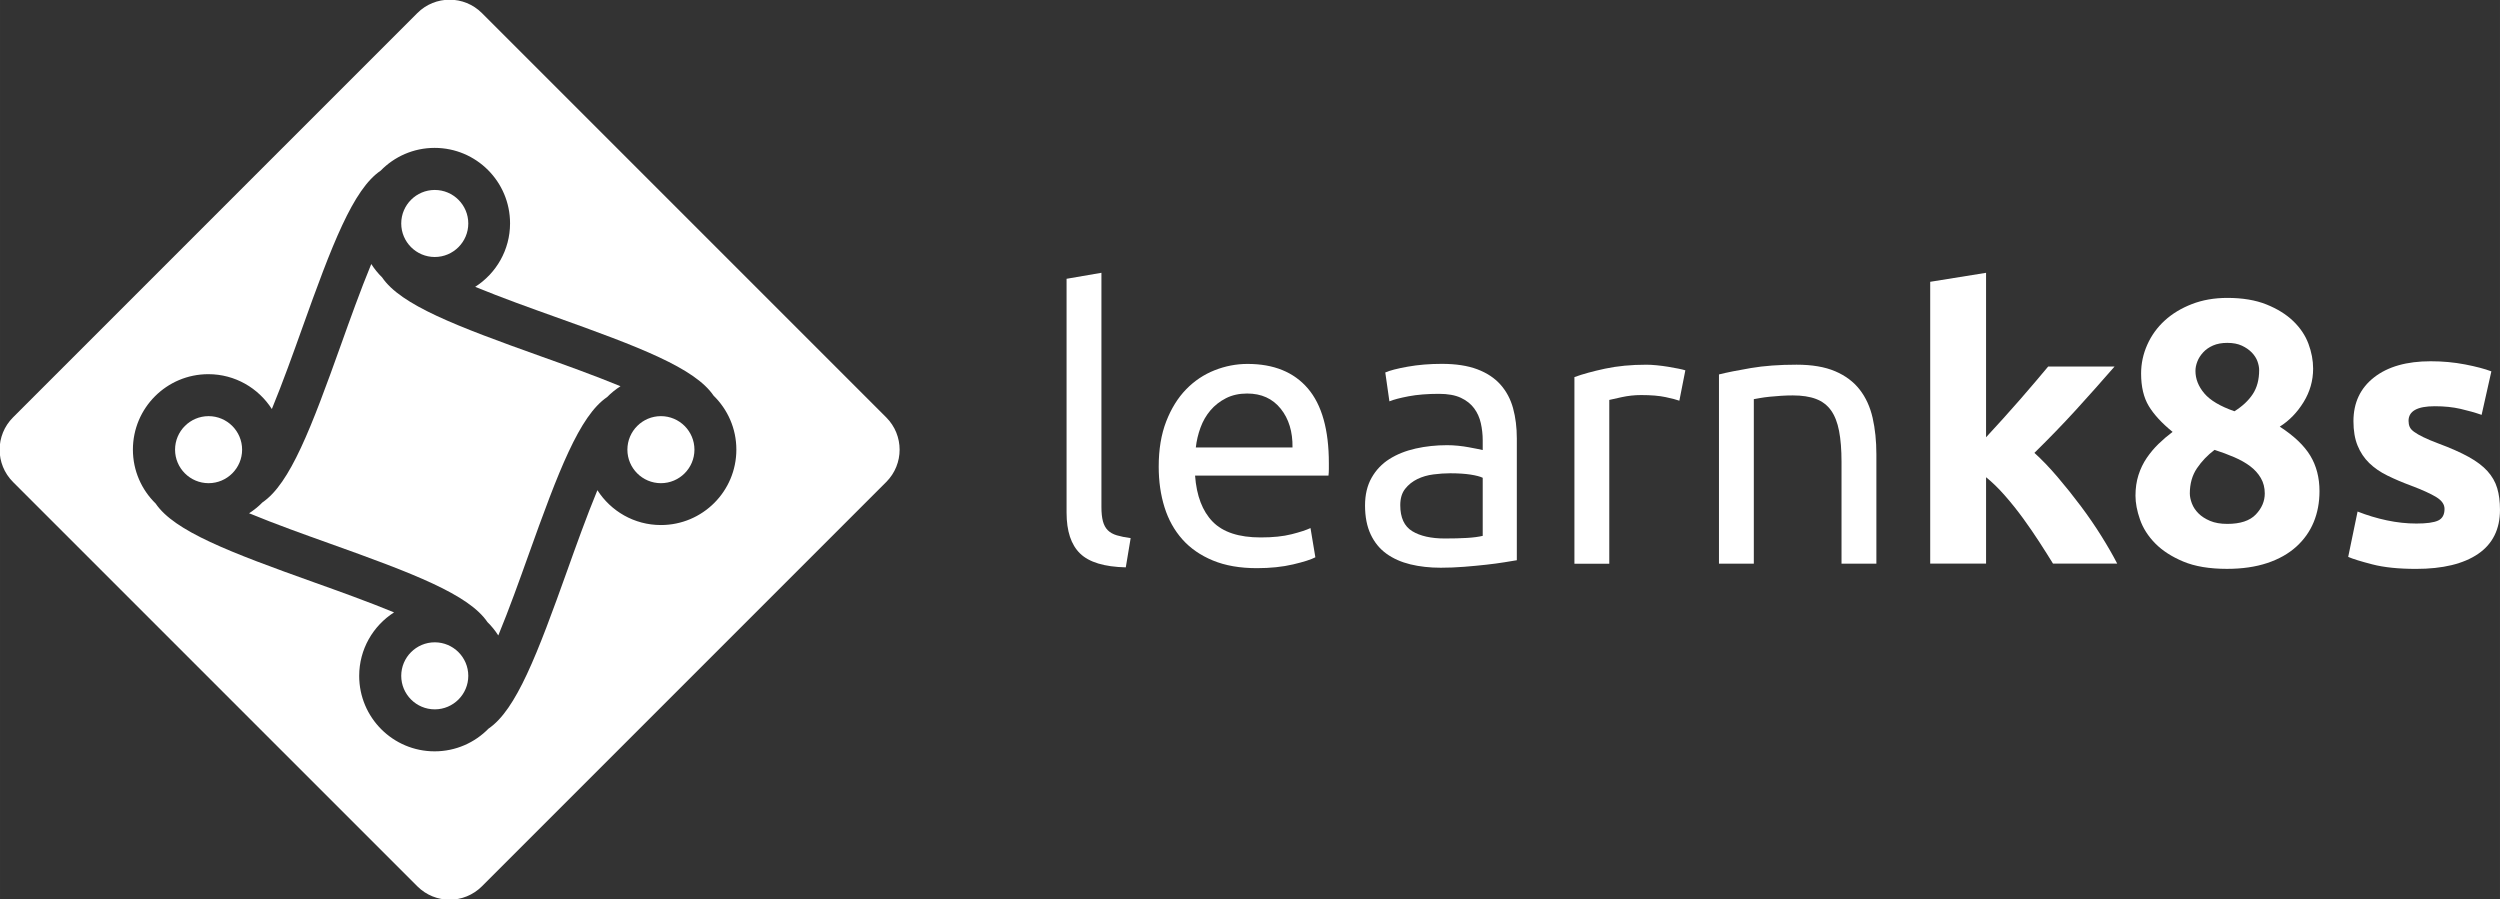 <?xml version="1.0" encoding="UTF-8" standalone="no"?>
<!-- Created with Inkscape (http://www.inkscape.org/) -->

<svg
   xmlns:dc="http://purl.org/dc/elements/1.1/"
   xmlns:cc="http://creativecommons.org/ns#"
   xmlns:rdf="http://www.w3.org/1999/02/22-rdf-syntax-ns#"
   xmlns:svg="http://www.w3.org/2000/svg"
   xmlns="http://www.w3.org/2000/svg"
   xmlns:sodipodi="http://sodipodi.sourceforge.net/DTD/sodipodi-0.dtd"
   xmlns:inkscape="http://www.inkscape.org/namespaces/inkscape"
   width="585.831"
   height="210.779"
   viewBox="0 0 155.001 55.769"
   version="1.1"
   id="svg8"
   inkscape:version="0.92.2 (5c3e80d, 2017-08-06)"
   sodipodi:docname="horizontal_white.svg"
   inkscape:export-filename="/home/anxhelo/Desktop/Design/learn8ks/horizontal_black.png"
   inkscape:export-xdpi="96"
   inkscape:export-ydpi="96">
  <rect x="0" y="0" width="155.001" height="55.769" fill="#333333" stroke="none"/>
  <defs
     id="defs2" />
  <sodipodi:namedview
     id="base"
     pagecolor="#ffffff"
     bordercolor="#666666"
     borderopacity="1.0"
     inkscape:pageopacity="0.0"
     inkscape:pageshadow="2"
     inkscape:zoom="0.98994949"
     inkscape:cx="292.43152"
     inkscape:cy="87.040683"
     inkscape:document-units="mm"
     inkscape:current-layer="layer1"
     inkscape:document-rotation="0"
     showgrid="false"
     borderlayer="true"
     inkscape:showpageshadow="false"
     units="px"
     inkscape:pagecheckerboard="false"
     showguides="true"
     inkscape:window-width="1366"
     inkscape:window-height="710"
     inkscape:window-x="0"
     inkscape:window-y="0"
     inkscape:window-maximized="1"
     fit-margin-top="0"
     fit-margin-left="0"
     fit-margin-right="0"
     fit-margin-bottom="0">
    <inkscape:grid
       type="xygrid"
       id="grid10"
       originx="-151.67"
       originy="-76.555" />
  </sodipodi:namedview>
  <g
     inkscape:label="Layer 1"
     inkscape:groupmode="layer"
     id="layer1"
     transform="translate(-151.67,-164.677)">
    <g
       id="g1770"
       style="fill:#ffffff">
      <g
         transform="matrix(0.764,0,0,-0.764,192.647,190.478)"
         id="g20"
         style="fill:#ffffff">
        <path
           inkscape:connector-curvature="0"
           id="path22"
           style="fill:#ffffff;fill-opacity:1;fill-rule:nonzero;stroke:none"
           d="m 0,0 c -1.5,0 -2.721,-1.221 -2.721,-2.721 0,-1.5 1.221,-2.72 2.721,-2.72 1.5,0 2.721,1.22 2.721,2.72 C 2.721,-1.221 1.5,0 0,0" />
      </g>
      <g
         transform="matrix(0.764,0,0,-0.764,192.647,197.23)"
         id="g24"
         style="fill:#ffffff">
        <path
           inkscape:connector-curvature="0"
           id="path26"
           style="fill:#ffffff;fill-opacity:1;fill-rule:nonzero;stroke:none"
           d="m 0,0 c -2.167,0 -4.067,1.129 -5.155,2.829 -0.883,-2.144 -1.76,-4.597 -2.426,-6.462 -2.459,-6.884 -4.163,-11.363 -6.407,-12.886 -1.111,-1.137 -2.66,-1.846 -4.377,-1.846 -3.38,0 -6.121,2.741 -6.121,6.122 0,2.167 1.129,4.067 2.829,5.155 -2.144,0.883 -4.597,1.76 -6.462,2.426 -6.884,2.459 -11.363,4.163 -12.885,6.407 -1.138,1.111 -1.846,2.66 -1.846,4.376 0,3.381 2.74,6.122 6.121,6.122 2.167,0 4.067,-1.129 5.155,-2.829 0.883,2.144 1.76,4.597 2.426,6.462 2.459,6.884 4.163,11.363 6.407,12.885 1.111,1.138 2.66,1.846 4.376,1.846 3.381,0 6.122,-2.74 6.122,-6.121 0,-2.167 -1.129,-4.067 -2.829,-5.155 2.144,-0.883 4.597,-1.76 6.462,-2.426 C -1.726,14.446 2.753,12.742 4.276,10.498 5.413,9.387 6.122,7.838 6.122,6.121 6.122,2.741 3.381,0 0,0 m -14.527,41.548 c -1.447,1.447 -3.793,1.447 -5.24,0 L -52.58,8.735 c -1.448,-1.447 -1.448,-3.794 0,-5.241 l 32.813,-32.813 c 1.447,-1.447 3.793,-1.447 5.24,0 L 18.286,3.494 c 1.447,1.447 1.447,3.794 0,5.241 z" />
      </g>
      <g
         transform="matrix(0.764,0,0,-0.764,164.602,190.478)"
         id="g28"
         style="fill:#ffffff">
        <path
           inkscape:connector-curvature="0"
           id="path30"
           style="fill:#ffffff;fill-opacity:1;fill-rule:nonzero;stroke:none"
           d="m 0,0 c -1.5,0 -2.721,-1.221 -2.721,-2.721 0,-1.5 1.221,-2.72 2.721,-2.72 1.5,0 2.721,1.22 2.721,2.72 C 2.721,-1.221 1.5,0 0,0" />
      </g>
      <g
         transform="matrix(0.764,0,0,-0.764,178.625,204.501)"
         id="g32"
         style="fill:#ffffff">
        <path
           inkscape:connector-curvature="0"
           id="path34"
           style="fill:#ffffff;fill-opacity:1;fill-rule:nonzero;stroke:none"
           d="m 0,0 c -1.5,0 -2.721,-1.22 -2.721,-2.721 0,-1.5 1.221,-2.72 2.721,-2.72 1.5,0 2.721,1.22 2.721,2.72 C 2.721,-1.22 1.5,0 0,0" />
      </g>
      <g
         transform="matrix(0.764,0,0,-0.764,175.36,181.875)"
         id="g36"
         style="fill:#ffffff">
        <path
           inkscape:connector-curvature="0"
           id="path38"
           style="fill:#ffffff;fill-opacity:1;fill-rule:nonzero;stroke:none"
           d="m 0,0 c -0.333,0.326 -0.627,0.69 -0.879,1.084 -0.884,-2.144 -1.76,-4.597 -2.426,-6.461 -2.459,-6.885 -4.163,-11.363 -6.407,-12.886 -0.326,-0.334 -0.69,-0.627 -1.084,-0.88 2.143,-0.883 4.596,-1.76 6.461,-2.426 6.884,-2.458 11.363,-4.163 12.886,-6.407 0.333,-0.325 0.627,-0.689 0.879,-1.083 0.884,2.143 1.76,4.596 2.426,6.461 2.459,6.884 4.163,11.363 6.407,12.886 0.326,0.333 0.69,0.627 1.084,0.879 -2.143,0.883 -4.596,1.76 -6.461,2.426 C 6.002,-3.948 1.523,-2.244 0,0" />
      </g>
      <g
         transform="matrix(0.764,0,0,-0.764,178.625,180.611)"
         id="g40"
         style="fill:#ffffff">
        <path
           inkscape:connector-curvature="0"
           id="path42"
           style="fill:#ffffff;fill-opacity:1;fill-rule:nonzero;stroke:none"
           d="m 0,0 c 1.5,0 2.721,1.221 2.721,2.721 0,1.5 -1.221,2.72 -2.721,2.72 -1.5,0 -2.721,-1.22 -2.721,-2.72 C -2.721,1.221 -1.5,0 0,0" />
      </g>
      <g
         transform="matrix(0.764,0,0,-0.764,220.354,197.553)"
         id="g44"
         style="fill:#ffffff">
        <path
           inkscape:connector-curvature="0"
           id="path46"
           style="fill:#ffffff;fill-opacity:1;fill-rule:nonzero;stroke:none"
           d="m 0,0 c -0.183,0.183 -0.314,0.426 -0.396,0.729 -0.081,0.305 -0.121,0.69 -0.121,1.157 V 20.894 L -3.346,20.407 V 1.43 c 0,-1.501 0.366,-2.607 1.096,-3.316 0.729,-0.71 1.966,-1.085 3.71,-1.125 l 0.395,2.372 C 1.409,-0.578 1.034,-0.502 0.73,-0.411 0.426,-0.319 0.183,-0.183 0,0" />
      </g>
      <g
         transform="matrix(0.764,0,0,-0.764,225.811,192.422)"
         id="g48"
         style="fill:#ffffff">
        <path
           inkscape:connector-curvature="0"
           id="path50"
           style="fill:#ffffff;fill-opacity:1;fill-rule:nonzero;stroke:none"
           d="M 0,0 C 0.061,0.548 0.187,1.085 0.38,1.612 0.573,2.14 0.841,2.605 1.186,3.012 1.531,3.417 1.951,3.746 2.448,4 2.945,4.253 3.518,4.38 4.167,4.38 5.322,4.38 6.229,3.97 6.889,3.148 7.547,2.327 7.867,1.277 7.847,0 Z M 4.197,6.782 C 3.285,6.782 2.392,6.61 1.521,6.266 0.648,5.921 -0.122,5.403 -0.791,4.715 -1.46,4.025 -1.997,3.158 -2.403,2.114 -2.809,1.069 -3.011,-0.151 -3.011,-1.551 c 0,-1.196 0.157,-2.296 0.471,-3.3 0.314,-1.003 0.796,-1.87 1.445,-2.6 0.649,-0.73 1.475,-1.303 2.479,-1.718 1.004,-0.416 2.194,-0.624 3.574,-0.624 1.094,0 2.072,0.102 2.934,0.305 0.862,0.202 1.465,0.395 1.81,0.577 L 9.307,-6.538 C 8.961,-6.701 8.45,-6.868 7.771,-7.04 7.091,-7.213 6.255,-7.299 5.262,-7.299 c -1.764,0 -3.062,0.426 -3.893,1.278 -0.832,0.851 -1.308,2.098 -1.43,3.741 h 10.828 c 0.019,0.162 0.03,0.339 0.03,0.532 v 0.471 c 0,2.716 -0.568,4.739 -1.703,6.068 C 7.958,6.118 6.326,6.782 4.197,6.782" />
      </g>
      <g
         transform="matrix(0.764,0,0,-0.764,243.599,197.901)"
         id="g52"
         style="fill:#ffffff">
        <path
           inkscape:connector-curvature="0"
           id="path54"
           style="fill:#ffffff;fill-opacity:1;fill-rule:nonzero;stroke:none"
           d="m 0,0 c -0.345,-0.082 -0.775,-0.138 -1.292,-0.168 -0.518,-0.03 -1.11,-0.045 -1.78,-0.045 -1.115,0 -1.997,0.197 -2.646,0.593 -0.649,0.395 -0.973,1.099 -0.973,2.113 0,0.548 0.132,0.989 0.396,1.323 0.263,0.335 0.593,0.598 0.988,0.791 0.395,0.193 0.831,0.32 1.308,0.38 0.476,0.061 0.927,0.092 1.353,0.092 0.649,0 1.202,-0.036 1.658,-0.106 C -0.532,4.901 -0.203,4.814 0,4.714 Z m 1.445,12.271 c -0.477,0.538 -1.106,0.954 -1.886,1.248 -0.781,0.294 -1.739,0.44 -2.874,0.44 -0.994,0 -1.916,-0.075 -2.768,-0.228 -0.851,-0.152 -1.459,-0.309 -1.824,-0.471 l 0.334,-2.342 c 0.345,0.142 0.867,0.278 1.567,0.411 0.699,0.131 1.515,0.197 2.448,0.197 0.73,0 1.323,-0.106 1.779,-0.319 0.456,-0.213 0.816,-0.497 1.08,-0.852 C -0.436,10 -0.253,9.595 -0.152,9.139 -0.051,8.683 0,8.222 0,7.755 V 6.964 c -0.081,0.02 -0.223,0.051 -0.426,0.092 -0.202,0.04 -0.441,0.086 -0.714,0.136 -0.274,0.051 -0.563,0.091 -0.867,0.122 -0.304,0.031 -0.598,0.045 -0.882,0.045 -0.893,0 -1.744,-0.09 -2.555,-0.273 C -6.255,6.903 -6.964,6.619 -7.573,6.234 -8.181,5.849 -8.663,5.342 -9.018,4.714 -9.373,4.085 -9.55,3.335 -9.55,2.463 c 0,-0.912 0.153,-1.693 0.457,-2.342 0.304,-0.649 0.73,-1.171 1.277,-1.566 0.547,-0.396 1.196,-0.684 1.946,-0.867 0.75,-0.182 1.572,-0.274 2.464,-0.274 0.628,0 1.262,0.026 1.901,0.076 0.638,0.051 1.232,0.107 1.779,0.168 0.547,0.061 1.038,0.126 1.475,0.197 0.436,0.072 0.775,0.126 1.019,0.167 v 9.885 c 0,0.892 -0.102,1.708 -0.304,2.448 -0.203,0.741 -0.543,1.379 -1.019,1.916" />
      </g>
      <g
         transform="matrix(0.764,0,0,-0.764,255.094,187.417)"
         id="g56"
         style="fill:#ffffff">
        <path
           inkscape:connector-curvature="0"
           id="path58"
           style="fill:#ffffff;fill-opacity:1;fill-rule:nonzero;stroke:none"
           d="m 0,0 c -0.305,0.05 -0.614,0.091 -0.928,0.121 -0.314,0.031 -0.593,0.046 -0.837,0.046 -1.236,0 -2.351,-0.106 -3.345,-0.319 -0.994,-0.213 -1.825,-0.441 -2.494,-0.685 v -15.145 h 2.829 v 13.291 c 0.162,0.04 0.502,0.116 1.018,0.227 0.518,0.111 1.039,0.168 1.567,0.168 0.81,0 1.475,-0.057 1.992,-0.168 0.517,-0.111 0.886,-0.208 1.11,-0.289 l 0.486,2.464 C 1.277,-0.249 1.089,-0.203 0.836,-0.152 0.582,-0.102 0.304,-0.051 0,0" />
      </g>
      <g
         transform="matrix(0.764,0,0,-0.764,266.972,188.833)"
         id="g60"
         style="fill:#ffffff">
        <path
           inkscape:connector-curvature="0"
           id="path62"
           style="fill:#ffffff;fill-opacity:1;fill-rule:nonzero;stroke:none"
           d="m 0,0 c -0.497,0.639 -1.161,1.136 -1.992,1.49 -0.831,0.355 -1.875,0.532 -3.133,0.532 -1.398,0 -2.636,-0.09 -3.71,-0.273 C -9.91,1.566 -10.771,1.394 -11.42,1.231 v -15.358 h 2.828 v 13.352 c 0.102,0.019 0.269,0.05 0.502,0.09 0.233,0.041 0.496,0.077 0.791,0.107 0.293,0.031 0.603,0.056 0.928,0.076 0.323,0.021 0.639,0.03 0.942,0.03 0.75,0 1.379,-0.095 1.886,-0.288 0.507,-0.193 0.912,-0.502 1.217,-0.927 0.304,-0.426 0.521,-0.985 0.653,-1.673 0.132,-0.69 0.198,-1.521 0.198,-2.494 v -8.273 h 2.829 v 8.881 c 0,1.074 -0.102,2.058 -0.304,2.95 C 0.847,-1.404 0.497,-0.639 0,0" />
      </g>
      <g
         transform="matrix(0.764,0,0,-0.764,280.685,196.061)"
         id="g64"
         style="fill:#ffffff">
        <path
           inkscape:connector-curvature="0"
           id="path66"
           style="fill:#ffffff;fill-opacity:1;fill-rule:nonzero;stroke:none"
           d="m 0,0 c -0.608,0.812 -1.237,1.6 -1.886,2.361 -0.649,0.761 -1.277,1.416 -1.885,1.965 1.216,1.194 2.336,2.352 3.361,3.475 1.023,1.122 2.072,2.301 3.147,3.535 H -2.651 C -2.935,10.993 -3.274,10.59 -3.669,10.127 -4.064,9.663 -4.484,9.175 -4.93,8.66 -5.376,8.146 -5.837,7.627 -6.312,7.104 -6.788,6.579 -7.249,6.075 -7.694,5.592 V 18.939 L -12.227,18.21 V -4.661 h 4.533 v 7.012 c 0.505,-0.408 1.016,-0.905 1.532,-1.495 0.516,-0.588 1.007,-1.204 1.473,-1.843 0.465,-0.641 0.906,-1.281 1.32,-1.921 0.415,-0.641 0.784,-1.225 1.108,-1.753 H 2.95 C 2.605,-3.991 2.18,-3.25 1.673,-2.438 1.166,-1.625 0.608,-0.812 0,0" />
      </g>
      <g
         transform="matrix(0.764,0,0,-0.764,291.53,196.576)"
         id="g68"
         style="fill:#ffffff">
        <path
           inkscape:connector-curvature="0"
           id="path70"
           style="fill:#ffffff;fill-opacity:1;fill-rule:nonzero;stroke:none"
           d="m 0,0 c -0.486,-0.509 -1.258,-0.763 -2.312,-0.763 -0.547,0 -1.013,0.081 -1.399,0.244 -0.385,0.163 -0.699,0.367 -0.942,0.61 -0.243,0.244 -0.421,0.513 -0.533,0.807 -0.111,0.295 -0.167,0.565 -0.167,0.809 0,0.793 0.193,1.474 0.578,2.043 0.385,0.569 0.862,1.067 1.429,1.494 0.568,-0.182 1.1,-0.381 1.597,-0.595 C -1.252,4.436 -0.821,4.192 -0.456,3.918 -0.092,3.644 0.197,3.323 0.41,2.957 0.623,2.592 0.729,2.175 0.729,1.707 0.729,1.077 0.486,0.508 0,0 m -4.744,12.41 c 0.1,0.263 0.258,0.511 0.471,0.743 0.212,0.233 0.481,0.42 0.806,0.562 0.323,0.141 0.709,0.212 1.155,0.212 0.466,0 0.862,-0.075 1.187,-0.228 0.323,-0.151 0.593,-0.339 0.806,-0.56 0.213,-0.223 0.365,-0.46 0.456,-0.713 0.091,-0.253 0.136,-0.49 0.136,-0.713 0,-0.769 -0.171,-1.415 -0.516,-1.941 -0.346,-0.526 -0.842,-0.991 -1.49,-1.395 -1.157,0.404 -1.973,0.89 -2.449,1.456 -0.476,0.565 -0.714,1.172 -0.714,1.819 0,0.243 0.049,0.495 0.152,0.758 m 6.69,-5.28 c 0.771,0.485 1.414,1.149 1.932,1.989 0.517,0.84 0.775,1.746 0.775,2.718 0,0.669 -0.127,1.342 -0.38,2.019 -0.253,0.678 -0.665,1.291 -1.232,1.837 -0.567,0.547 -1.292,0.997 -2.175,1.352 -0.882,0.354 -1.941,0.532 -3.178,0.532 -1.054,0 -2.012,-0.168 -2.874,-0.502 -0.862,-0.334 -1.596,-0.779 -2.205,-1.336 -0.608,-0.556 -1.08,-1.21 -1.414,-1.959 -0.335,-0.749 -0.502,-1.528 -0.502,-2.339 0,-1.072 0.208,-1.953 0.623,-2.641 0.416,-0.689 1.06,-1.388 1.932,-2.096 C -7.158,6.399 -7.538,6.074 -7.893,5.729 -8.247,5.385 -8.566,5.004 -8.851,4.588 -9.135,4.171 -9.357,3.709 -9.52,3.202 -9.682,2.694 -9.763,2.136 -9.763,1.526 c 0,-0.589 0.121,-1.233 0.366,-1.933 0.243,-0.7 0.653,-1.345 1.231,-1.934 0.578,-0.59 1.338,-1.082 2.281,-1.477 0.943,-0.396 2.123,-0.594 3.543,-0.594 1.237,0 2.326,0.158 3.27,0.472 0.942,0.314 1.728,0.756 2.356,1.325 0.629,0.568 1.1,1.233 1.415,1.994 C 5.013,0.141 5.17,0.979 5.17,1.892 5.17,2.988 4.922,3.947 4.425,4.77 3.928,5.592 3.103,6.379 1.946,7.13" />
      </g>
      <g
         transform="matrix(0.764,0,0,-0.764,306.497,194.94)"
         id="g72"
         style="fill:#ffffff">
        <path
           inkscape:connector-curvature="0"
           id="path74"
           style="fill:#ffffff;fill-opacity:1;fill-rule:nonzero;stroke:none"
           d="M 0,0 C -0.152,0.506 -0.416,0.966 -0.791,1.381 -1.166,1.795 -1.678,2.182 -2.327,2.539 -2.976,2.896 -3.797,3.26 -4.79,3.628 -5.277,3.812 -5.678,3.98 -5.991,4.134 -6.307,4.287 -6.555,4.43 -6.736,4.562 c -0.183,0.131 -0.305,0.268 -0.366,0.41 -0.06,0.141 -0.091,0.304 -0.091,0.487 0,0.79 0.71,1.186 2.129,1.186 0.77,0 1.464,-0.072 2.084,-0.213 0.618,-0.142 1.19,-0.304 1.717,-0.487 l 0.791,3.529 c -0.527,0.202 -1.237,0.389 -2.129,0.562 -0.892,0.172 -1.825,0.258 -2.797,0.258 -1.947,0 -3.478,-0.436 -4.593,-1.308 -1.115,-0.872 -1.673,-2.057 -1.673,-3.557 0,-0.772 0.111,-1.43 0.335,-1.978 0.223,-0.547 0.537,-1.018 0.942,-1.414 0.406,-0.395 0.898,-0.735 1.476,-1.018 0.578,-0.285 1.221,-0.559 1.931,-0.822 0.913,-0.344 1.591,-0.654 2.038,-0.927 0.446,-0.274 0.669,-0.593 0.669,-0.958 0,-0.467 -0.172,-0.782 -0.517,-0.944 -0.346,-0.162 -0.933,-0.243 -1.765,-0.243 -0.79,0 -1.591,0.086 -2.402,0.259 -0.812,0.172 -1.602,0.411 -2.372,0.715 l -0.761,-3.68 c 0.365,-0.163 1.02,-0.365 1.962,-0.608 0.943,-0.244 2.124,-0.366 3.543,-0.366 2.17,0 3.848,0.406 5.034,1.214 1.186,0.81 1.779,2.003 1.779,3.581 C 0.228,-1.093 0.152,-0.506 0,0" />
      </g>
    </g>
  </g>
</svg>
